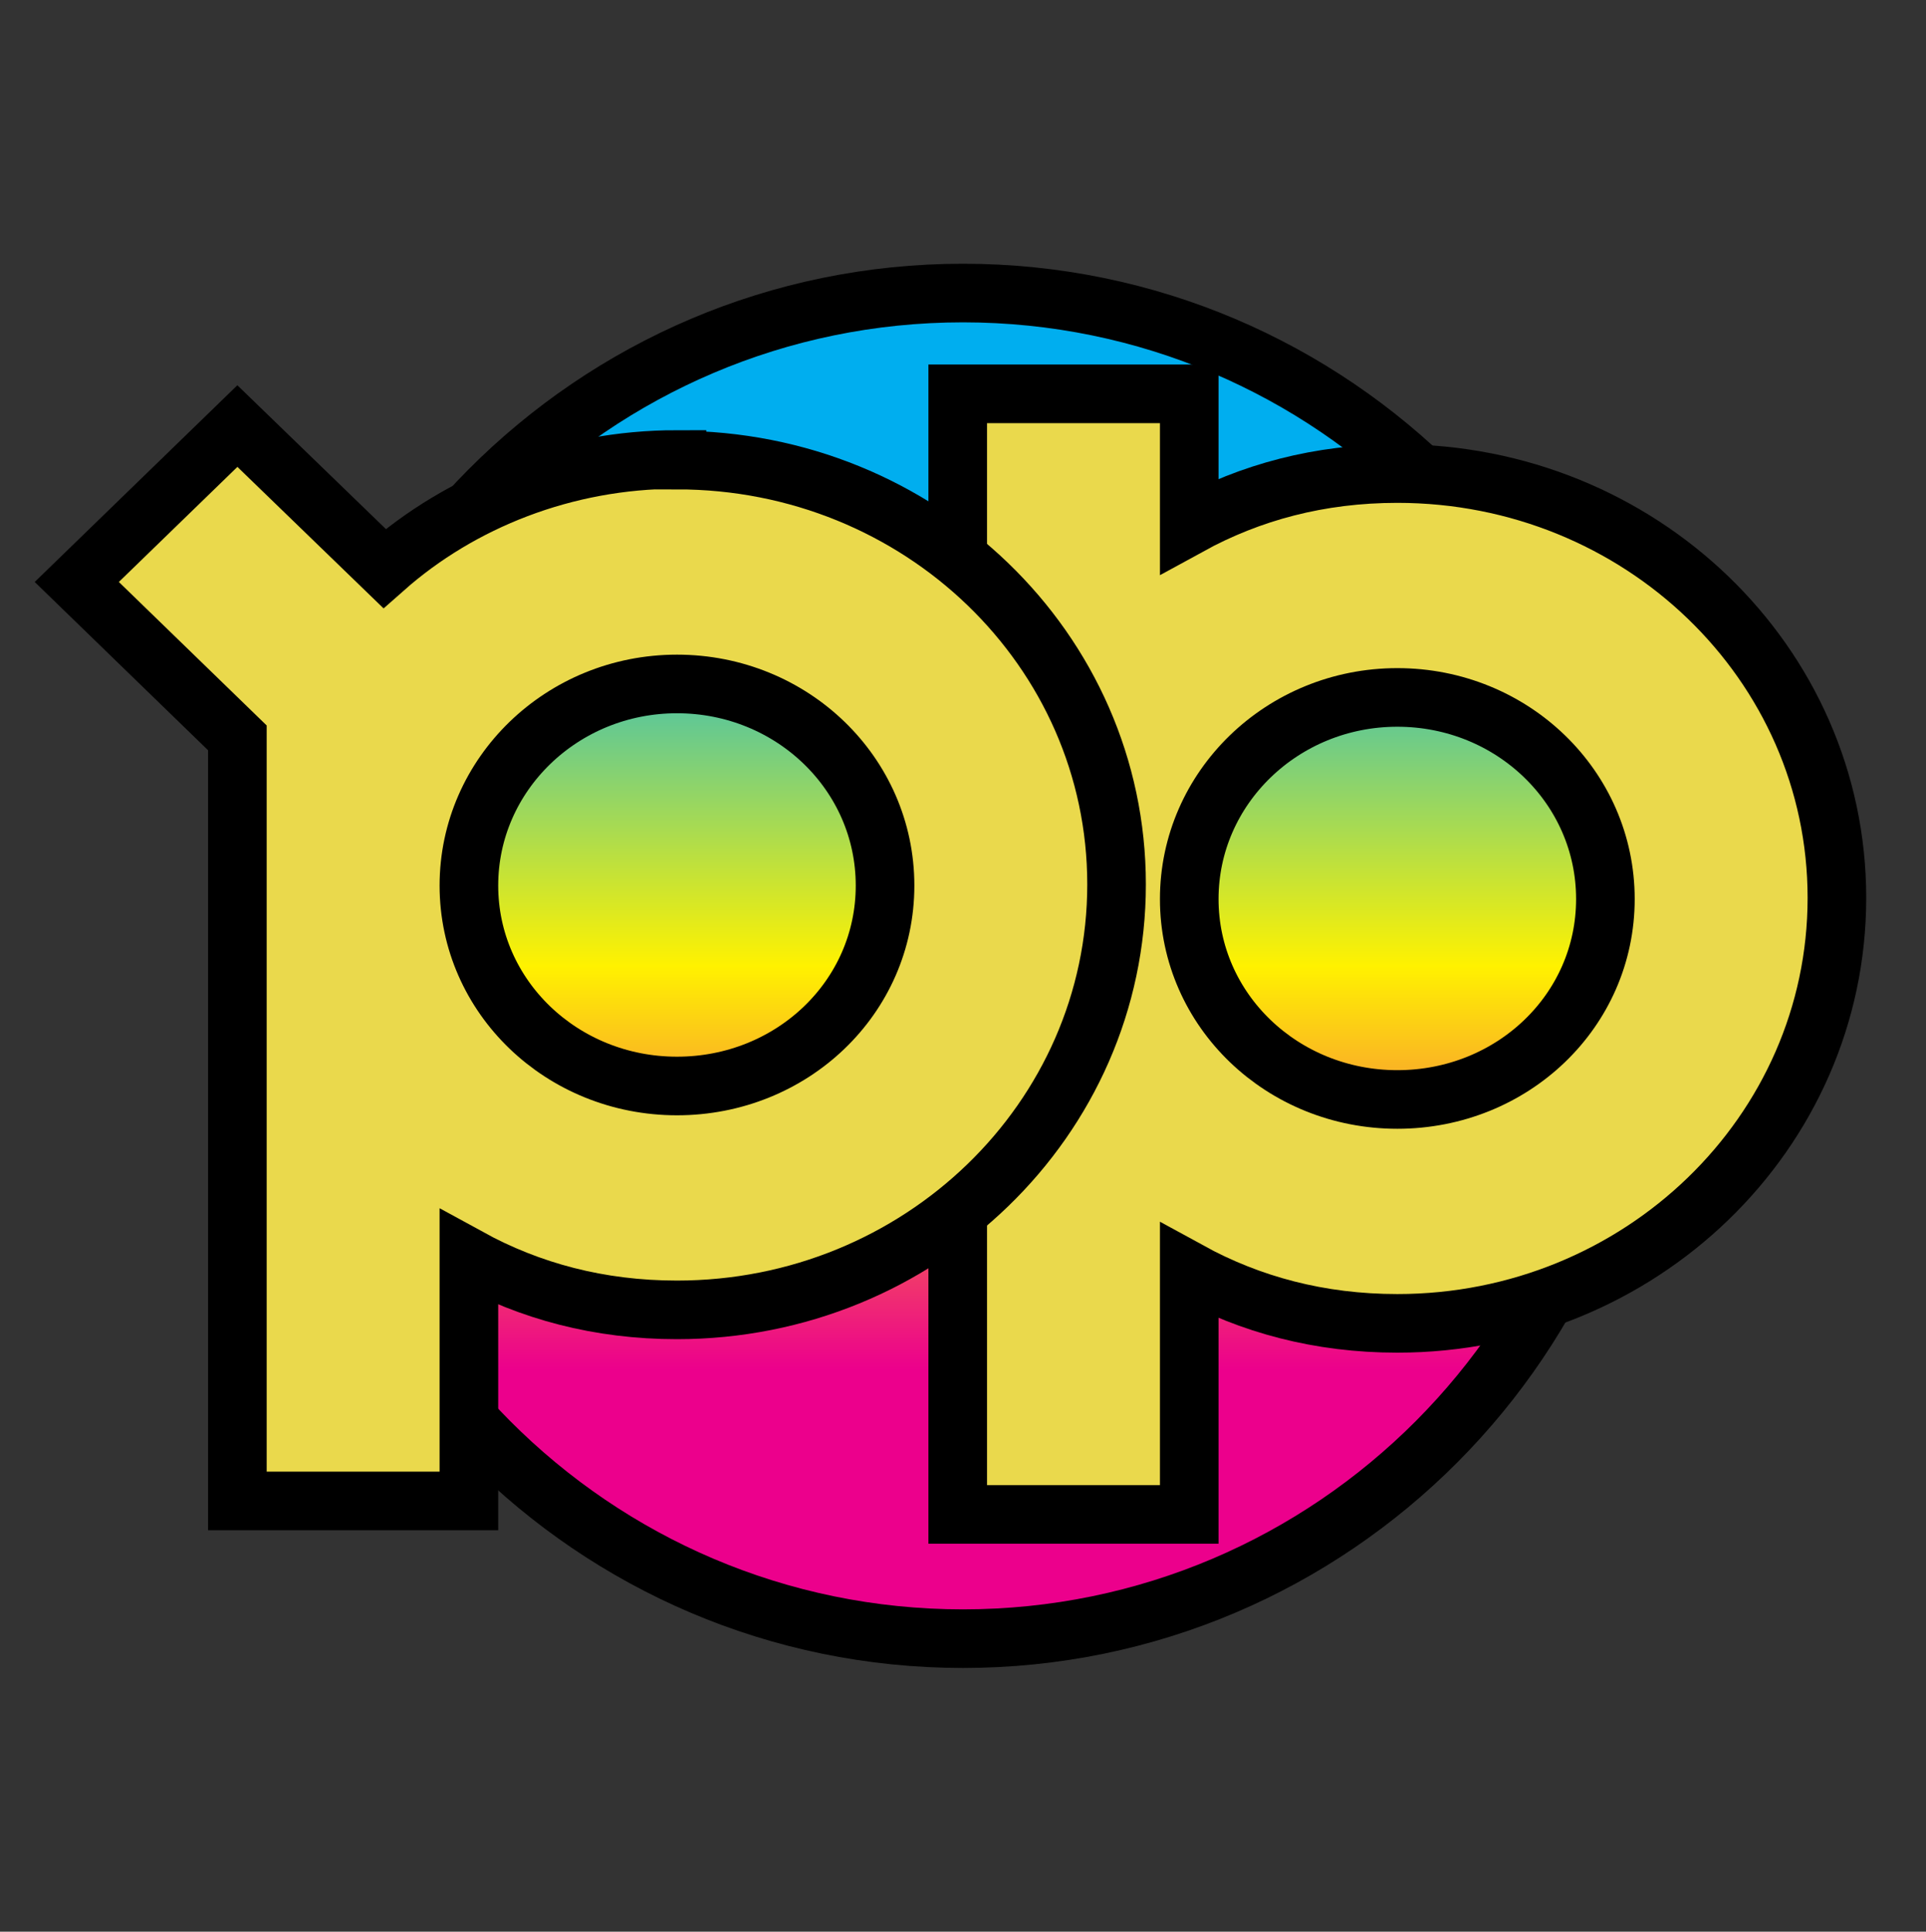 <?xml version="1.0" encoding="UTF-8"?>
<svg data-bbox="1.31 5 30.03 22.96" viewBox="0 0 32.86 32.96" xmlns="http://www.w3.org/2000/svg" data-type="ugc">
    <rect x="0" y="0" width="32.86" height="32.96" fill="#333333" stroke="none"/>
    <g>
        <defs>
            <linearGradient gradientUnits="userSpaceOnUse" y2="5" x2="16.43" y1="27.96" x1="16.43" id="1845a59a-5469-49af-825f-f47835c3daab">
                <stop stop-color="#ec008c" offset=".2"/>
                <stop stop-color="#fff200" offset=".5"/>
                <stop stop-color="#00aeef" offset=".8"/>
            </linearGradient>
        </defs>
        <path fill="url(#1845a59a-5469-49af-825f-f47835c3daab)" stroke="#000000" stroke-miterlimit="10" d="M27.86 16.48c0 6.34-5.117 11.48-11.43 11.48S5 22.82 5 16.48 10.117 5 16.43 5s11.43 5.14 11.43 11.48z"/>
        <g>
            <path d="M20.29 6.72v2.25c1.04-.57 2.22-.89 3.55-.89 4.14 0 7.5 3.23 7.5 7.24s-3.36 7.26-7.5 7.26c-1.33 0-2.51-.32-3.55-.89v4.15h-3.95V6.72zm0 8.62c0 1.9 1.59 3.42 3.55 3.42s3.55-1.51 3.55-3.42-1.59-3.44-3.55-3.44-3.55 1.54-3.55 3.44Z" stroke="#000000" stroke-miterlimit="10" fill="#ead94c"/>
            <path d="M11.55 7.85c4.14 0 7.5 3.23 7.5 7.24s-3.36 7.26-7.5 7.26c-1.33 0-2.51-.32-3.55-.89v4.15H4.05V12.59L1.31 9.93l2.74-2.66L6.56 9.7c1.3-1.15 3.08-1.86 4.99-1.86ZM8 15.11c0 1.9 1.59 3.42 3.55 3.42s3.55-1.51 3.55-3.42-1.59-3.44-3.55-3.44S8 13.21 8 15.11Z" stroke="#000000" stroke-miterlimit="10" fill="#ead94c"/>
        </g>
    </g>
</svg>
